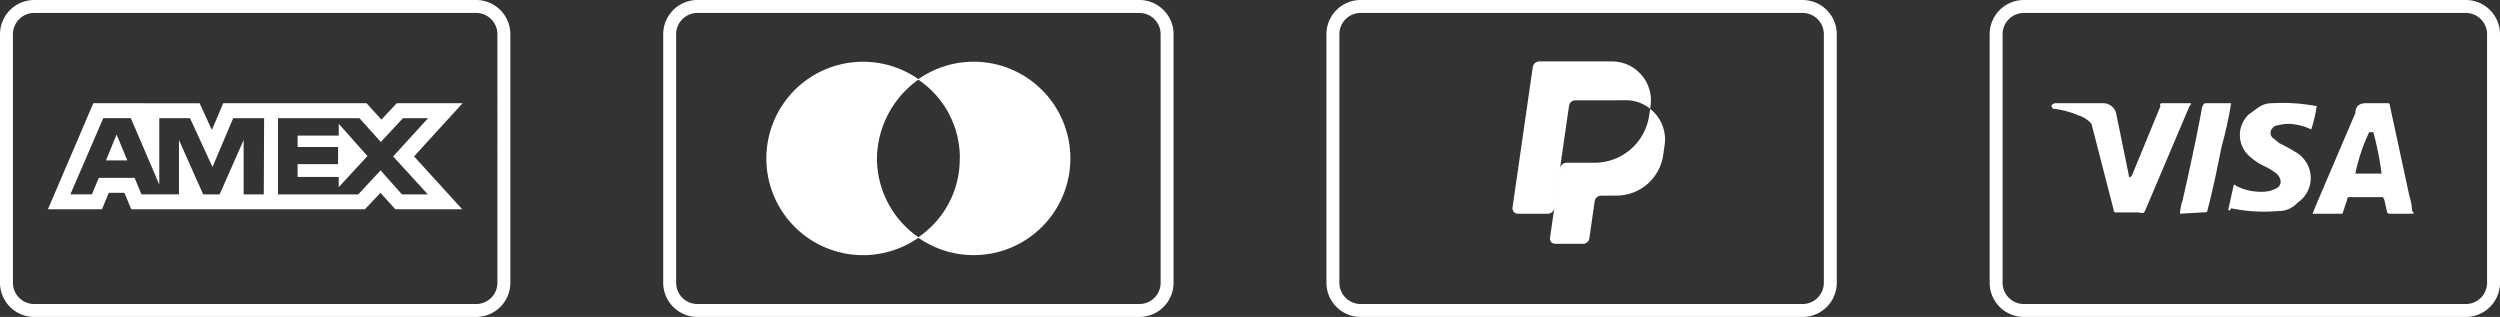 <svg xmlns="http://www.w3.org/2000/svg" width="498.494" height="63.202" viewBox="0 0 498.494 63.202">
  <rect x="0" y="0" width="498.494" height="63.202" fill="#333333" stroke="none"/>
  <g id="Grupo_32" data-name="Grupo 32" transform="translate(-410.486 -84.953)">
    <path id="Trazado_24" data-name="Trazado 24" d="M505.451,84.953H417.286a6.833,6.833,0,0,0-6.8,6.8v49.591a6.831,6.831,0,0,0,6.8,6.81h88.163a6.829,6.829,0,0,0,6.8-6.81V91.75A6.832,6.832,0,0,0,505.451,84.953Zm4.218,56.389a4.243,4.243,0,0,1-4.22,4.233h-88.16a4.243,4.243,0,0,1-4.223-4.231V91.758a4.247,4.247,0,0,1,4.223-4.225h88.157a4.241,4.241,0,0,1,4.223,4.22Zm-75.932-29.566,2.133,5.159h-4.249Zm44.293-2.149,5.722,6.449-5.722,6.191v-2.035h-8.2v-2.551H477.9v-3.413h-8.069V111.99h8.2Zm11.578-4.1-3.072,3.279-2.969-3.279H455l-2.265,5.345-2.443-5.332H439.28l0,0-.735-.015h-9.449l-9.052,21.153h10.775l1.365-3.279h3.111l1.362,3.279h46.589l3.1-3.274,2.974,3.279h13.329l-9.6-10.546,9.684-10.613Zm-26.524,18.189h-4.017V112.88l-4.793,10.837H451l-4.829-10.85V123.7h-7.481l-1.362-3.279h-7.151l-1.362,3.279h-4.293l6.56-15.186h5.492l5.675,13.252V108.516h6.122l4.483,9.738,4.128-9.738h6.168l0-.018Zm32.713,0h-5.159l-4.264-4.788-4.448,4.788H465.918v-15.2h16.239l4.264,4.752,4.411-4.752h5.012l-6.965,7.625h-.005Z" transform="translate(0)" fill="#fff"/>
    <path id="Trazado_25" data-name="Trazado 25" d="M556.715,84.953H468.547a6.832,6.832,0,0,0-6.8,6.8v49.591a6.83,6.83,0,0,0,6.8,6.81h88.165a6.829,6.829,0,0,0,6.8-6.81V91.75A6.832,6.832,0,0,0,556.715,84.953Zm4.218,56.389a4.245,4.245,0,0,1-4.22,4.233h-88.16a4.245,4.245,0,0,1-4.223-4.231V91.756a4.243,4.243,0,0,1,4.22-4.223h88.16a4.243,4.243,0,0,1,4.223,4.22ZM523.652,97.263a19.162,19.162,0,0,0-11.02,3.472,19.283,19.283,0,1,0,0,31.627,19.281,19.281,0,1,0,11.02-35.1Zm-2.776,19.286a18.807,18.807,0,0,1-8.255,15.705,19.191,19.191,0,0,1-8.255-15.705,19.581,19.581,0,0,1,8.255-15.708,18.811,18.811,0,0,1,8.276,15.708Z" transform="translate(80.98)" fill="#fff"/>
    <path id="Trazado_26" data-name="Trazado 26" d="M659.243,148.155H571.078a6.828,6.828,0,0,1-6.8-6.81V91.753a6.834,6.834,0,0,1,6.8-6.8h88.165a6.832,6.832,0,0,1,6.8,6.8v49.594A6.828,6.828,0,0,1,659.243,148.155ZM571.078,87.533a4.246,4.246,0,0,0-4.22,4.225v49.586a4.245,4.245,0,0,0,4.223,4.231h88.16a4.245,4.245,0,0,0,4.22-4.233V91.753a4.241,4.241,0,0,0-4.223-4.22Zm69.7,23.782h-.826a36.069,36.069,0,0,0-2.755,8.255h5.234A60.733,60.733,0,0,0,640.781,111.315Zm8,16.252h-4.69c-.276,0-.276,0-.552-.276l-.552-2.479-.276-.552H636.1c-.276,0-.552,0-.552.552l-.825,2.479a.258.258,0,0,1-.237.276h-5.825l.552-1.378,8-18.734c0-1.378.825-1.93,2.2-1.93h4.127c.276,0,.552,0,.552.552l3.87,17.908a11.638,11.638,0,0,1,.552,3.031c.276.276.276.276.276.552Zm-36.917-.825,1.1-4.961a.951.951,0,0,1,.552.276,10.889,10.889,0,0,0,5.786,1.1,5.108,5.108,0,0,0,1.93-.552c1.378-.552,1.378-1.93.276-3.031a15.216,15.216,0,0,0-2.2-1.378,11.423,11.423,0,0,1-3.031-1.93,5.628,5.628,0,0,1-.276-8.541c1.654-1.1,2.479-2.2,4.685-2.2a36.454,36.454,0,0,1,8.541.552h.276a28.691,28.691,0,0,1-1.1,4.685,11.5,11.5,0,0,0-4.127-1.1,7.587,7.587,0,0,0-2.479.276,1.432,1.432,0,0,0-1.1.552,1.329,1.329,0,0,0-.047,1.881l.047.049,1.378,1.1a29.956,29.956,0,0,1,3.031,1.654,6.08,6.08,0,0,1,3.031,3.869,5.92,5.92,0,0,1-2.479,6.336,5,5,0,0,1-3.87,1.654,32.257,32.257,0,0,1-9.367-.552c-.276.552-.276.552-.552.276Zm-9.643.825a11.136,11.136,0,0,1,.552-2.755c1.378-6.062,2.755-12.4,3.87-18.46.276-.552.276-.826.825-.826h4.958a82.964,82.964,0,0,1-1.93,8.817c-.825,4.127-1.654,8.255-2.755,12.4,0,.552-.276.552-.826.552M576.588,106.08c0-.276.552-.552.825-.552h9.369a2.678,2.678,0,0,1,2.755,2.2l2.479,12.124c0,.276,0,.276.276.552a.259.259,0,0,1,.24-.276.084.084,0,0,1,.036,0l5.786-14.051c-.276-.276,0-.552.276-.552h5.786c0,.276,0,.276-.276.552L595.6,126.2c-.276.552-.276.825-.552,1.1s-.826,0-1.378,0h-4.127c-.276,0-.552,0-.552-.552l-4.406-17.1A5.589,5.589,0,0,0,582.106,108a18.225,18.225,0,0,0-5.234-1.378Z" transform="translate(242.94)" fill="#fff"/>
    <path id="Trazado_27" data-name="Trazado 27" d="M607.982,84.953h-88.17a6.832,6.832,0,0,0-6.8,6.8v49.591a6.83,6.83,0,0,0,6.8,6.81h88.168a6.827,6.827,0,0,0,6.795-6.81v-49.6A6.83,6.83,0,0,0,607.982,84.953Zm4.215,56.389a4.243,4.243,0,0,1-4.218,4.233H519.817a4.244,4.244,0,0,1-4.223-4.231V91.756a4.241,4.241,0,0,1,4.221-4.223h88.162a4.244,4.244,0,0,1,4.22,4.22Zm-50.809-35.3-2.938,20.382a1.337,1.337,0,0,1-1.323,1.148h-5.915a1.1,1.1,0,0,1-1.089-1.254l4.03-27.969a1.339,1.339,0,0,1,1.326-1.148h14.462a7.773,7.773,0,0,1,7.7,8.882l-.08.555a7.743,7.743,0,0,0-4.907-1.7l-3.245.026h-6.769A1.261,1.261,0,0,0,561.388,106.039Zm19.064,7.824-.294,2.022a9.4,9.4,0,0,1-9.23,8.061l-3.186.026a1.261,1.261,0,0,0-1.236,1.078l-1.07,7.427a1.261,1.261,0,0,1-1.246,1.081h-5.572a1.035,1.035,0,0,1-1.024-1.181l.857-5.956,1.138-7.876a1.334,1.334,0,0,1,1.323-1.145h5.569a10.994,10.994,0,0,0,10.881-9.426l.193-1.339A7.785,7.785,0,0,1,580.452,113.863Z" transform="translate(161.96)" fill="#fff"/>
  </g>
</svg>
